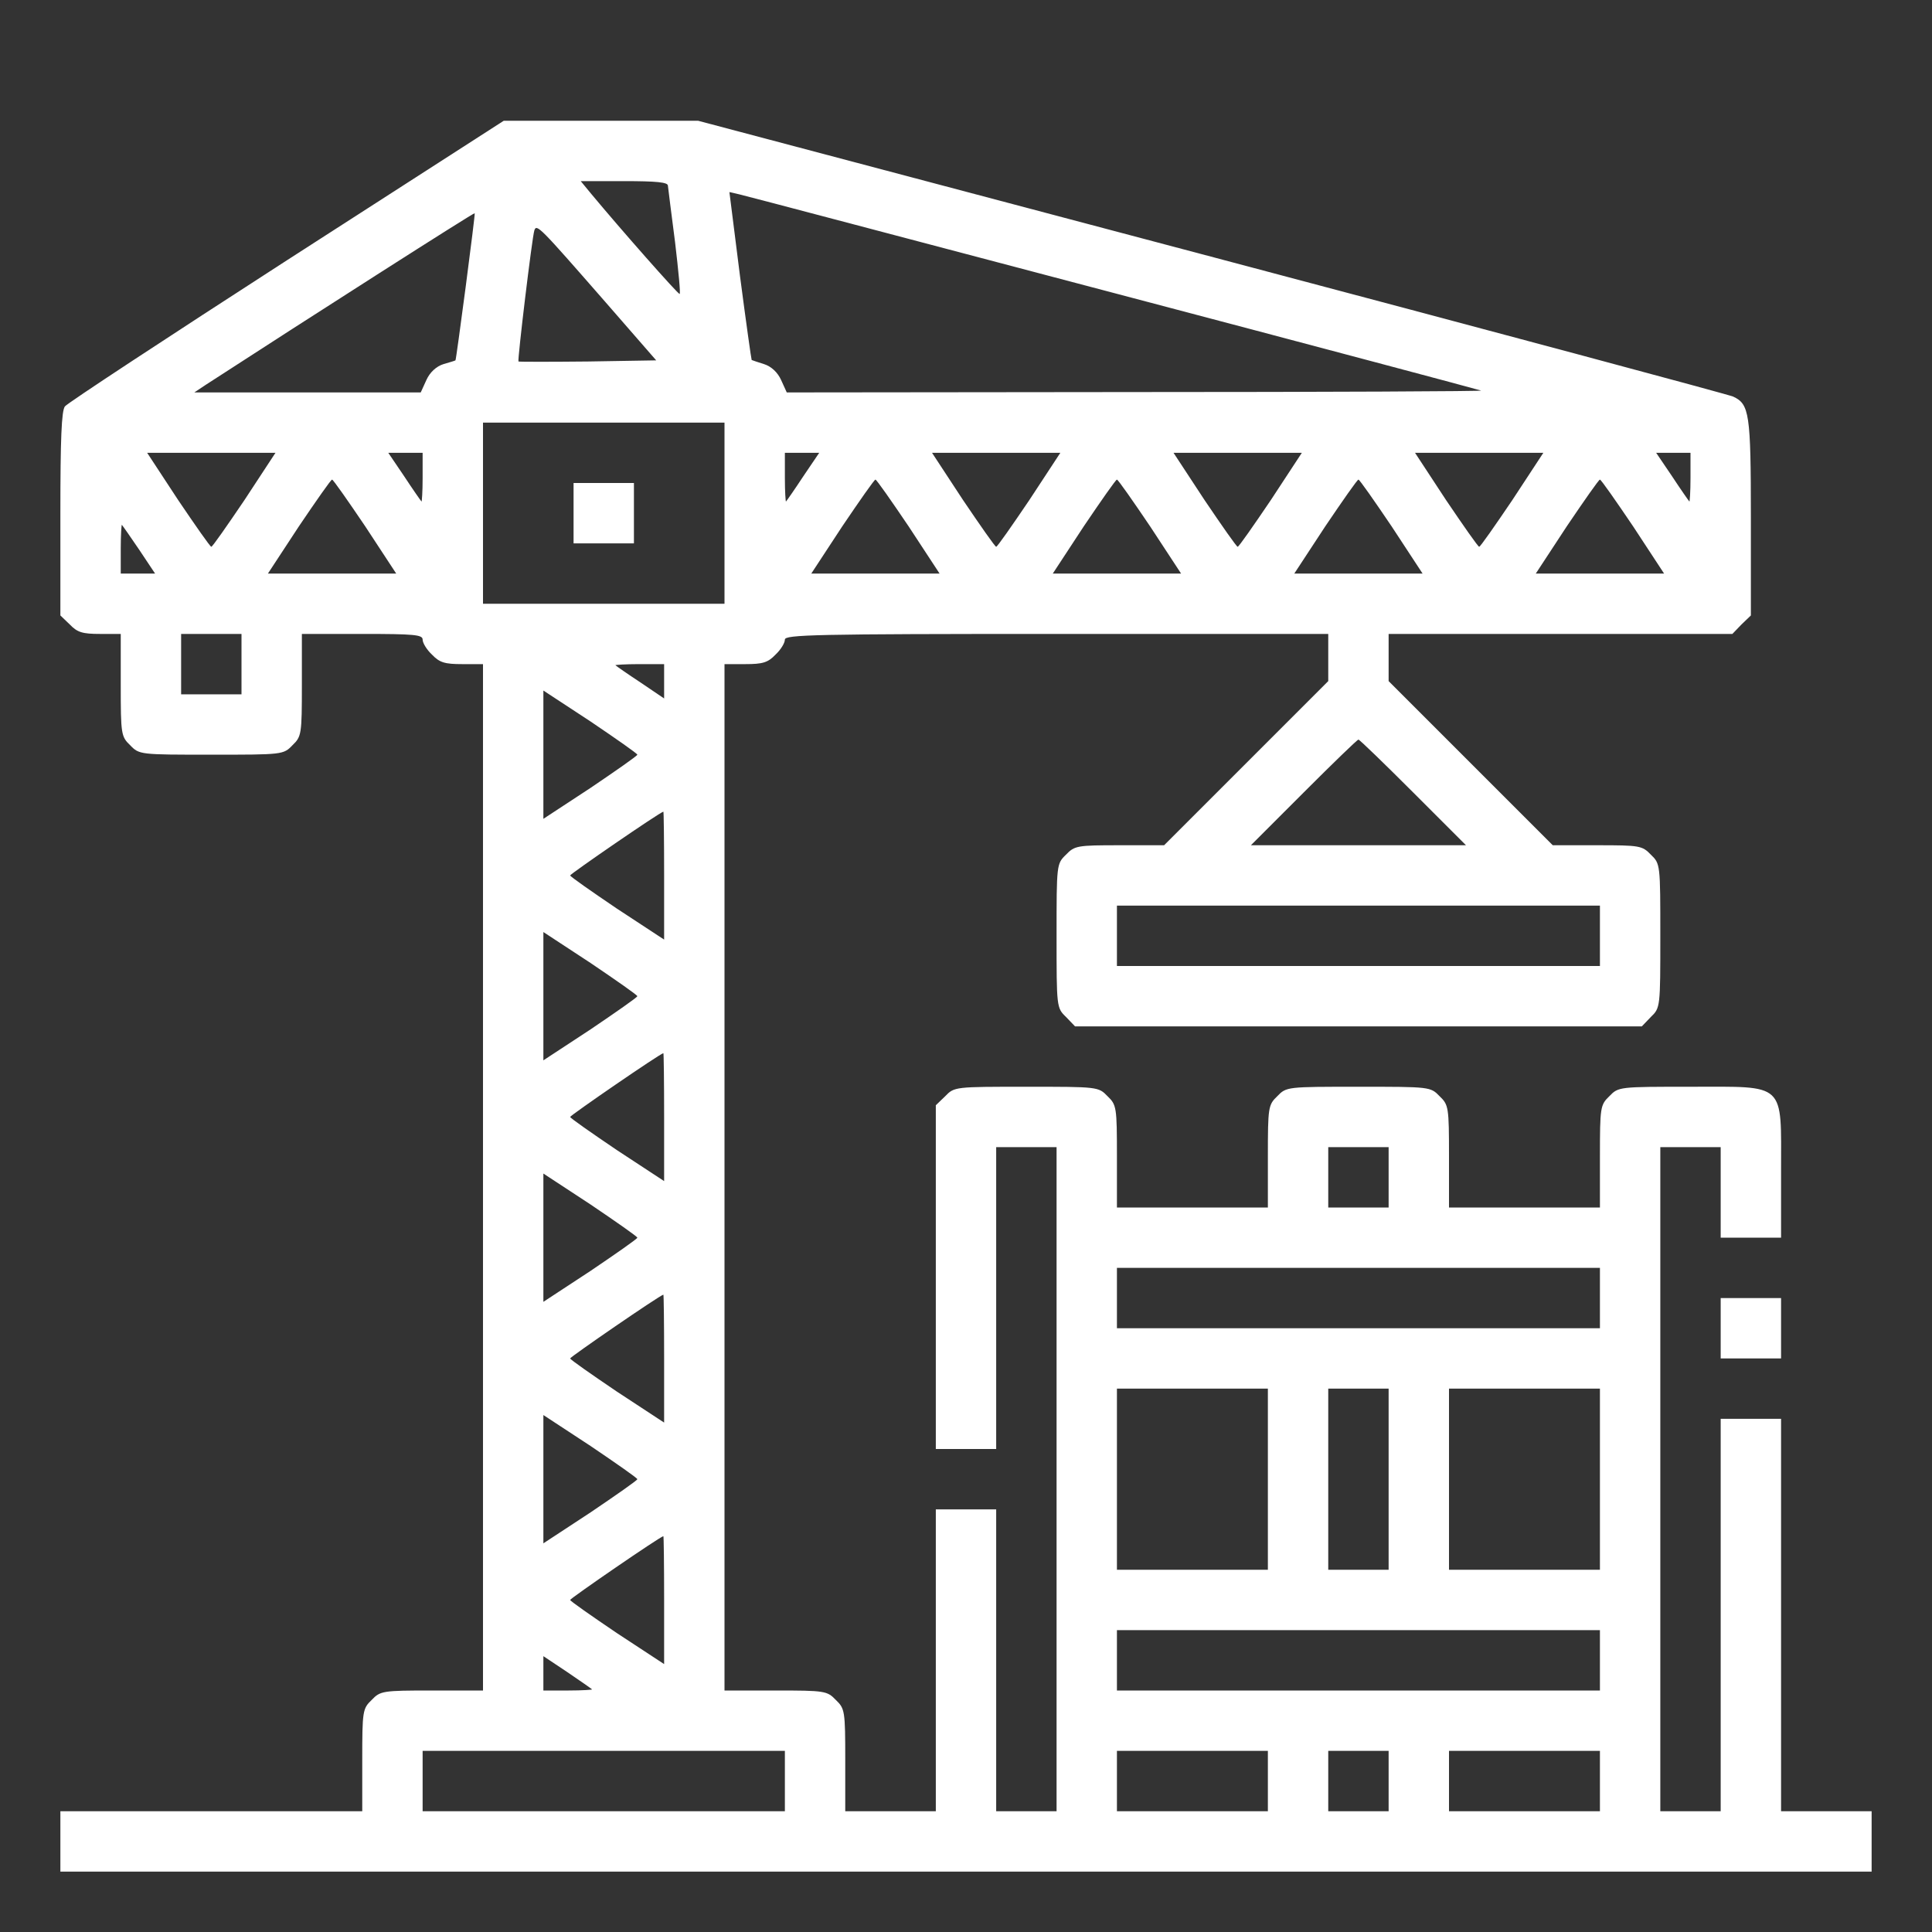 <svg xmlns="http://www.w3.org/2000/svg" xmlns:xlink="http://www.w3.org/1999/xlink" width="180px" height="180px" viewBox="0 0 180 180" version="1.1">
<rect x="0" y="0" width="180" height="180" fill="#333333" stroke="none"/>
<g id="surface1">
<path style=" stroke:none;fill-rule:nonzero;fill:#ffffff;fill-opacity:1;" d="M 26.719 24.258 C 15.609 31.43 6.293 37.547 6.047 37.863 C 5.73 38.285 5.625 40.887 5.625 47.883 L 5.625 57.34 L 6.504 58.184 C 7.207 58.922 7.699 59.062 9.316 59.062 L 11.25 59.062 L 11.25 63.809 C 11.25 68.414 11.285 68.625 12.129 69.434 C 12.973 70.312 13.043 70.312 19.688 70.312 C 26.332 70.312 26.402 70.312 27.246 69.434 C 28.09 68.625 28.125 68.414 28.125 63.809 L 28.125 59.062 L 33.75 59.062 C 38.602 59.062 39.375 59.133 39.375 59.59 C 39.375 59.906 39.762 60.539 40.254 60.996 C 40.957 61.734 41.449 61.875 43.066 61.875 L 45 61.875 L 45 157.5 L 40.254 157.5 C 35.648 157.5 35.438 157.535 34.629 158.379 C 33.785 159.188 33.75 159.398 33.75 164.004 L 33.75 168.75 L 5.625 168.75 L 5.625 174.375 L 174.375 174.375 L 174.375 168.75 L 165.938 168.75 L 165.938 132.188 L 160.312 132.188 L 160.312 168.75 L 154.688 168.75 L 154.688 106.875 L 160.312 106.875 L 160.312 115.312 L 165.938 115.312 L 165.938 109.16 C 165.938 100.758 166.465 101.25 157.5 101.25 C 150.855 101.25 150.785 101.25 149.941 102.129 C 149.098 102.938 149.062 103.148 149.062 107.754 L 149.062 112.5 L 135 112.5 L 135 107.754 C 135 103.148 134.965 102.938 134.121 102.129 C 133.277 101.25 133.207 101.25 126.562 101.25 C 119.918 101.25 119.848 101.25 119.004 102.129 C 118.16 102.938 118.125 103.148 118.125 107.754 L 118.125 112.5 L 104.062 112.5 L 104.062 107.754 C 104.062 103.148 104.027 102.938 103.184 102.129 C 102.34 101.25 102.27 101.25 95.625 101.25 C 88.98 101.25 88.91 101.25 88.066 102.129 L 87.188 102.973 L 87.188 135 L 92.812 135 L 92.812 106.875 L 98.438 106.875 L 98.438 168.75 L 92.812 168.75 L 92.812 140.625 L 87.188 140.625 L 87.188 168.75 L 78.75 168.75 L 78.75 164.004 C 78.75 159.398 78.715 159.188 77.871 158.379 C 77.062 157.535 76.852 157.5 72.246 157.5 L 67.5 157.5 L 67.5 61.875 L 69.434 61.875 C 71.051 61.875 71.543 61.734 72.246 60.996 C 72.738 60.539 73.125 59.906 73.125 59.59 C 73.125 59.133 75.832 59.062 98.438 59.062 L 123.75 59.062 L 123.75 63.457 L 108.457 78.75 L 104.309 78.75 C 100.371 78.75 100.125 78.785 99.316 79.629 C 98.438 80.473 98.438 80.543 98.438 87.188 C 98.438 93.832 98.438 93.902 99.316 94.746 L 100.16 95.625 L 152.965 95.625 L 153.809 94.746 C 154.688 93.902 154.688 93.832 154.688 87.188 C 154.688 80.543 154.688 80.473 153.809 79.629 C 153 78.785 152.754 78.75 148.816 78.75 L 144.668 78.75 L 129.375 63.457 L 129.375 59.062 L 161.402 59.062 L 162.246 58.184 L 163.125 57.34 L 163.125 48.199 C 163.125 38.496 162.984 37.652 161.473 36.949 C 160.98 36.738 139.078 30.867 112.816 23.906 L 65.039 11.25 L 46.934 11.25 Z M 62.227 17.297 C 62.262 17.543 62.543 19.934 62.895 22.57 C 63.211 25.242 63.422 27.422 63.316 27.387 C 63.141 27.387 57.867 21.41 55.09 18.07 L 54.105 16.875 L 58.148 16.875 C 61.172 16.875 62.227 16.98 62.227 17.297 Z M 103.711 27.281 C 122.379 32.203 137.812 36.316 137.988 36.387 C 138.199 36.457 123.715 36.527 105.82 36.527 L 73.301 36.562 L 72.773 35.402 C 72.457 34.699 71.859 34.137 71.191 33.926 C 70.629 33.75 70.102 33.574 70.031 33.539 C 69.996 33.504 69.504 29.988 68.941 25.699 L 67.957 17.895 L 68.871 18.105 C 69.363 18.211 85.043 22.359 103.711 27.281 Z M 43.383 26.754 C 42.891 30.48 42.469 33.574 42.434 33.574 C 42.398 33.609 41.906 33.75 41.309 33.926 C 40.641 34.137 40.043 34.699 39.727 35.402 L 39.199 36.562 L 18.105 36.562 L 19.16 35.859 C 29.074 29.426 44.156 19.793 44.227 19.863 C 44.262 19.898 43.875 22.992 43.383 26.754 Z M 56.391 28.125 L 61.137 33.574 L 54.773 33.68 C 51.293 33.715 48.375 33.715 48.305 33.68 C 48.199 33.539 49.57 22.148 49.781 21.48 C 49.992 20.812 50.273 21.129 56.391 28.125 Z M 67.5 47.812 L 67.5 56.25 L 45 56.25 L 45 39.375 L 67.5 39.375 Z M 22.781 46.582 C 21.164 48.973 19.793 50.941 19.688 50.941 C 19.582 50.941 18.211 48.973 16.594 46.582 L 13.711 42.188 L 25.664 42.188 Z M 39.375 44.543 C 39.375 45.809 39.305 46.793 39.27 46.723 C 39.199 46.652 38.461 45.598 37.652 44.367 L 36.176 42.188 L 39.375 42.188 Z M 74.848 44.367 C 74.039 45.598 73.301 46.652 73.23 46.723 C 73.195 46.793 73.125 45.809 73.125 44.543 L 73.125 42.188 L 76.324 42.188 Z M 95.906 46.582 C 94.289 48.973 92.918 50.941 92.812 50.941 C 92.707 50.941 91.336 48.973 89.719 46.582 L 86.836 42.188 L 98.789 42.188 Z M 118.406 46.582 C 116.789 48.973 115.418 50.941 115.312 50.941 C 115.207 50.941 113.836 48.973 112.219 46.582 L 109.336 42.188 L 121.289 42.188 Z M 140.906 46.582 C 139.289 48.973 137.918 50.941 137.812 50.941 C 137.707 50.941 136.336 48.973 134.719 46.582 L 131.836 42.188 L 143.789 42.188 Z M 157.5 44.543 C 157.5 45.809 157.43 46.793 157.395 46.723 C 157.324 46.652 156.586 45.598 155.777 44.367 L 154.301 42.188 L 157.5 42.188 Z M 34.031 49.043 L 36.914 53.438 L 24.961 53.438 L 27.844 49.043 C 29.461 46.652 30.832 44.684 30.938 44.684 C 31.043 44.684 32.414 46.652 34.031 49.043 Z M 84.656 49.043 L 87.539 53.438 L 75.586 53.438 L 78.469 49.043 C 80.086 46.652 81.457 44.684 81.562 44.684 C 81.668 44.684 83.039 46.652 84.656 49.043 Z M 107.156 49.043 L 110.039 53.438 L 98.086 53.438 L 100.969 49.043 C 102.586 46.652 103.957 44.684 104.062 44.684 C 104.168 44.684 105.539 46.652 107.156 49.043 Z M 129.656 49.043 L 132.539 53.438 L 120.586 53.438 L 123.469 49.043 C 125.086 46.652 126.457 44.684 126.562 44.684 C 126.668 44.684 128.039 46.652 129.656 49.043 Z M 152.156 49.043 L 155.039 53.438 L 143.086 53.438 L 145.969 49.043 C 147.586 46.652 148.957 44.684 149.062 44.684 C 149.168 44.684 150.539 46.652 152.156 49.043 Z M 12.973 51.223 L 14.449 53.438 L 11.25 53.438 L 11.25 51.082 C 11.25 49.816 11.32 48.832 11.355 48.902 C 11.426 48.973 12.164 50.027 12.973 51.223 Z M 22.5 61.875 L 22.5 64.688 L 16.875 64.688 L 16.875 59.062 L 22.5 59.062 Z M 61.875 63.457 L 61.875 65.074 L 59.695 63.598 C 58.465 62.789 57.41 62.051 57.34 61.98 C 57.27 61.945 58.254 61.875 59.52 61.875 L 61.875 61.875 Z M 59.379 70.312 C 59.379 70.418 57.41 71.789 55.02 73.406 L 50.625 76.289 L 50.625 64.336 L 55.02 67.219 C 57.41 68.836 59.379 70.207 59.379 70.312 Z M 131.66 73.828 L 136.582 78.75 L 116.543 78.75 L 121.465 73.828 C 124.172 71.121 126.457 68.906 126.562 68.906 C 126.668 68.906 128.953 71.121 131.66 73.828 Z M 61.875 81.562 L 61.875 87.539 L 57.48 84.656 C 55.09 83.039 53.121 81.668 53.121 81.562 C 53.121 81.422 61.453 75.691 61.805 75.621 C 61.84 75.586 61.875 78.293 61.875 81.562 Z M 149.062 87.188 L 149.062 90 L 104.062 90 L 104.062 84.375 L 149.062 84.375 Z M 59.379 92.812 C 59.379 92.918 57.41 94.289 55.02 95.906 L 50.625 98.789 L 50.625 86.836 L 55.02 89.719 C 57.41 91.336 59.379 92.707 59.379 92.812 Z M 61.875 104.062 L 61.875 110.039 L 57.48 107.156 C 55.09 105.539 53.121 104.168 53.121 104.062 C 53.121 103.922 61.453 98.191 61.805 98.121 C 61.84 98.086 61.875 100.793 61.875 104.062 Z M 129.375 109.688 L 129.375 112.5 L 123.75 112.5 L 123.75 106.875 L 129.375 106.875 Z M 59.379 115.312 C 59.379 115.418 57.41 116.789 55.02 118.406 L 50.625 121.289 L 50.625 109.336 L 55.02 112.219 C 57.41 113.836 59.379 115.207 59.379 115.312 Z M 149.062 120.938 L 149.062 123.75 L 104.062 123.75 L 104.062 118.125 L 149.062 118.125 Z M 61.875 126.562 L 61.875 132.539 L 57.48 129.656 C 55.09 128.039 53.121 126.668 53.121 126.562 C 53.121 126.422 61.453 120.691 61.805 120.621 C 61.84 120.586 61.875 123.293 61.875 126.562 Z M 118.125 137.812 L 118.125 146.25 L 104.062 146.25 L 104.062 129.375 L 118.125 129.375 Z M 129.375 137.812 L 129.375 146.25 L 123.75 146.25 L 123.75 129.375 L 129.375 129.375 Z M 149.062 137.812 L 149.062 146.25 L 135 146.25 L 135 129.375 L 149.062 129.375 Z M 59.379 137.812 C 59.379 137.918 57.41 139.289 55.02 140.906 L 50.625 143.789 L 50.625 131.836 L 55.02 134.719 C 57.41 136.336 59.379 137.707 59.379 137.812 Z M 61.875 149.062 L 61.875 155.039 L 57.48 152.156 C 55.09 150.539 53.121 149.168 53.121 149.062 C 53.121 148.922 61.453 143.191 61.805 143.121 C 61.84 143.086 61.875 145.793 61.875 149.062 Z M 149.062 154.688 L 149.062 157.5 L 104.062 157.5 L 104.062 151.875 L 149.062 151.875 Z M 55.16 157.395 C 55.23 157.43 54.246 157.5 52.98 157.5 L 50.625 157.5 L 50.625 154.301 L 52.84 155.777 C 54.035 156.586 55.09 157.324 55.16 157.395 Z M 73.125 165.938 L 73.125 168.75 L 39.375 168.75 L 39.375 163.125 L 73.125 163.125 Z M 118.125 165.938 L 118.125 168.75 L 104.062 168.75 L 104.062 163.125 L 118.125 163.125 Z M 129.375 165.938 L 129.375 168.75 L 123.75 168.75 L 123.75 163.125 L 129.375 163.125 Z M 149.062 165.938 L 149.062 168.75 L 135 168.75 L 135 163.125 L 149.062 163.125 Z M 149.062 165.938 "/>
<path style=" stroke:none;fill-rule:nonzero;fill:#ffffff;fill-opacity:1;" d="M 53.438 47.812 L 53.438 50.625 L 59.062 50.625 L 59.062 45 L 53.438 45 Z M 53.438 47.812 "/>
<path style=" stroke:none;fill-rule:nonzero;fill:#ffffff;fill-opacity:1;" d="M 160.312 123.75 L 160.312 126.562 L 165.938 126.562 L 165.938 120.938 L 160.312 120.938 Z M 160.312 123.75 "/>
</g>
</svg>